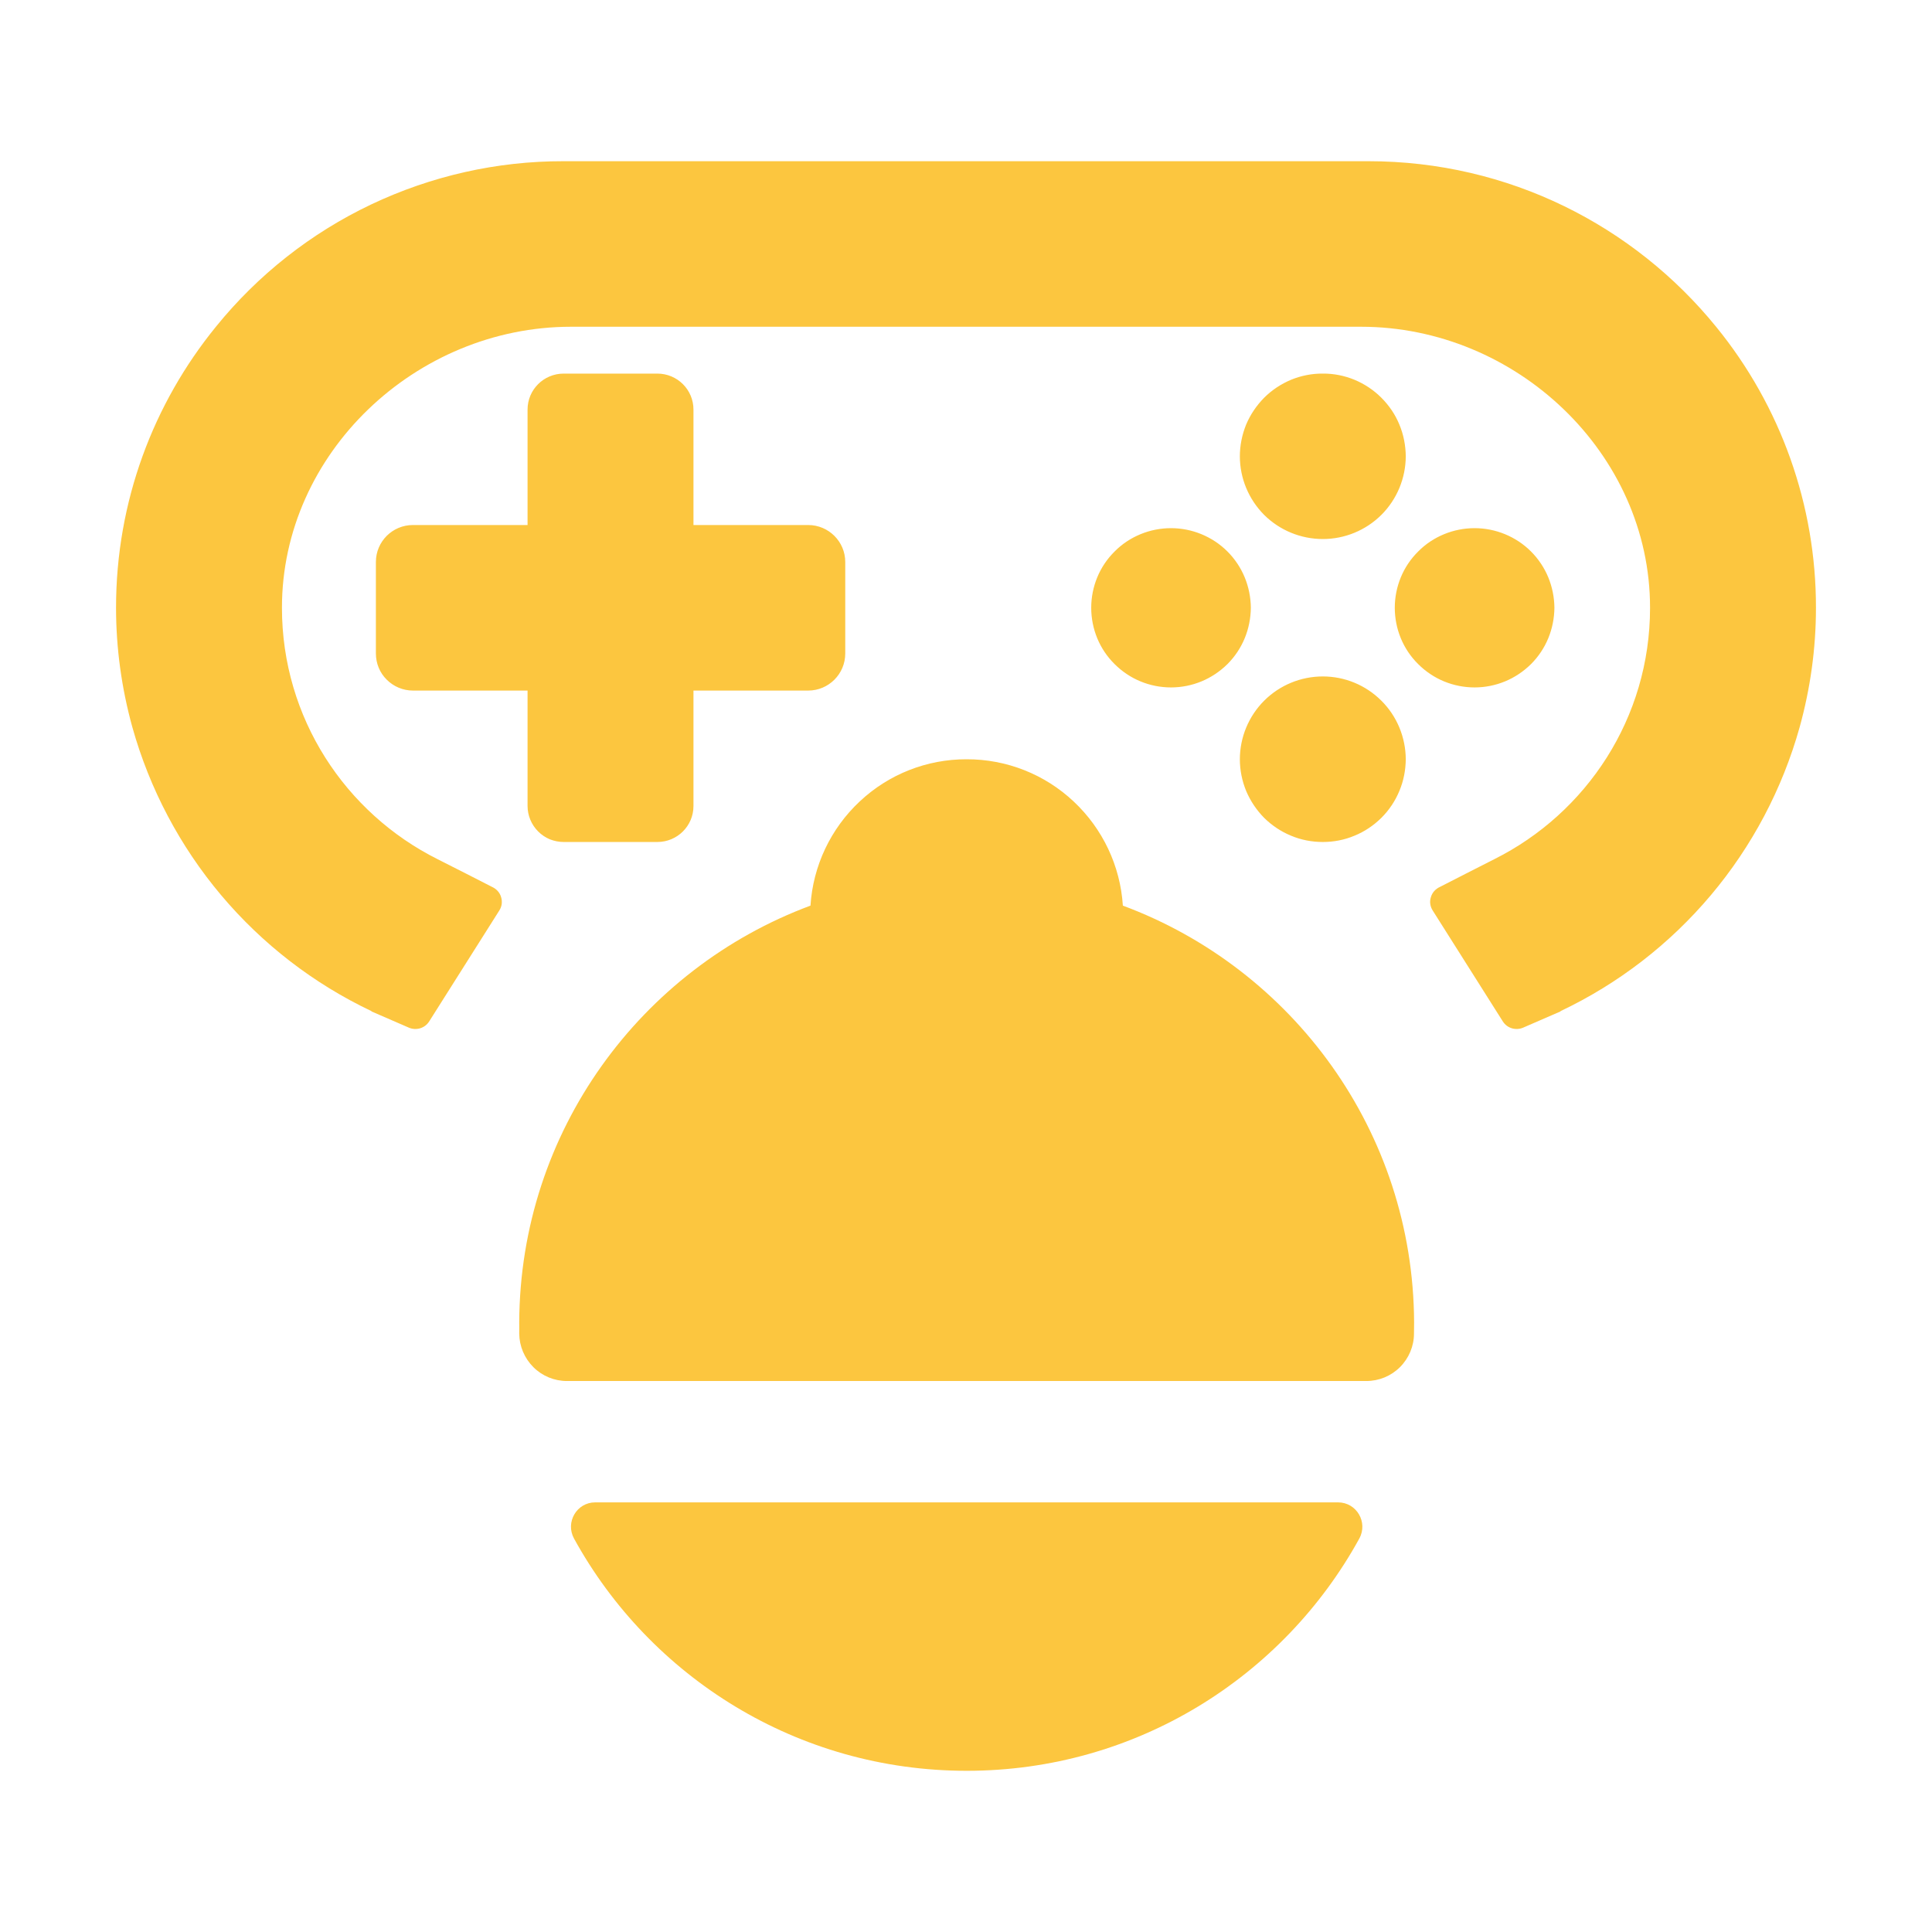 <svg width="16" height="16" viewBox="0 0 16 16" fill="none" xmlns="http://www.w3.org/2000/svg">
<path fill-rule="evenodd" clip-rule="evenodd" d="M5.743 5.719V6.675C5.743 6.84 5.609 6.973 5.444 6.973H4.668C4.629 6.973 4.59 6.965 4.554 6.951C4.518 6.936 4.485 6.914 4.457 6.886C4.429 6.858 4.407 6.825 4.392 6.789C4.377 6.753 4.369 6.714 4.369 6.675V5.719H3.42C3.338 5.719 3.26 5.686 3.203 5.629C3.145 5.572 3.113 5.494 3.113 5.412V4.654C3.113 4.485 3.25 4.348 3.42 4.348H4.369V3.392C4.369 3.227 4.503 3.094 4.668 3.094H5.444C5.609 3.094 5.743 3.227 5.743 3.392V4.348H6.693C6.862 4.348 7 4.485 7 4.654V5.412C7 5.582 6.862 5.719 6.693 5.719H5.743V5.719ZM9.299 7.5C10.703 8.022 11.704 9.369 11.711 10.951C11.711 10.952 11.711 10.972 11.71 11.044C11.71 11.148 11.668 11.248 11.594 11.322C11.52 11.396 11.42 11.437 11.315 11.437H4.695C4.591 11.437 4.491 11.396 4.417 11.322C4.343 11.248 4.301 11.148 4.3 11.044C4.301 11.013 4.3 10.982 4.3 10.951C4.307 9.369 5.308 8.022 6.712 7.5C6.733 7.171 6.879 6.863 7.119 6.638C7.359 6.412 7.676 6.287 8.005 6.288C8.335 6.287 8.652 6.412 8.892 6.638C9.132 6.863 9.278 7.171 9.299 7.5H9.299ZM8.006 14.665C6.603 14.665 5.384 13.888 4.754 12.742C4.68 12.607 4.776 12.442 4.929 12.442H11.081C11.235 12.442 11.331 12.607 11.257 12.742C10.627 13.888 9.408 14.665 8.006 14.665V14.665ZM11.642 6.288C11.641 6.378 11.624 6.467 11.589 6.55C11.555 6.633 11.504 6.709 11.44 6.773C11.376 6.836 11.301 6.887 11.217 6.921C11.134 6.956 11.045 6.973 10.955 6.973C10.865 6.973 10.775 6.956 10.692 6.921C10.609 6.887 10.533 6.836 10.469 6.773C10.406 6.709 10.355 6.633 10.32 6.55C10.286 6.467 10.268 6.378 10.268 6.288C10.268 6.106 10.341 5.931 10.469 5.803C10.598 5.674 10.773 5.602 10.955 5.602C11.137 5.602 11.311 5.674 11.44 5.803C11.569 5.931 11.641 6.106 11.642 6.288V6.288ZM10.359 5.033C10.358 5.12 10.341 5.206 10.308 5.286C10.275 5.366 10.226 5.439 10.165 5.5C10.103 5.561 10.03 5.61 9.95 5.643C9.87 5.676 9.784 5.693 9.698 5.693C9.611 5.693 9.525 5.676 9.445 5.643C9.365 5.61 9.292 5.561 9.231 5.5C9.169 5.439 9.12 5.366 9.087 5.286C9.054 5.206 9.037 5.12 9.037 5.033C9.037 4.947 9.054 4.861 9.087 4.781C9.12 4.701 9.169 4.628 9.231 4.567C9.292 4.505 9.365 4.457 9.445 4.424C9.525 4.391 9.611 4.374 9.698 4.374C9.784 4.374 9.87 4.391 9.95 4.424C10.03 4.457 10.103 4.505 10.165 4.567C10.226 4.628 10.275 4.701 10.308 4.781C10.341 4.861 10.358 4.947 10.359 5.033V5.033ZM11.642 3.779C11.641 3.961 11.569 4.135 11.44 4.264C11.311 4.392 11.137 4.464 10.955 4.464C10.773 4.464 10.598 4.392 10.469 4.264C10.341 4.135 10.268 3.961 10.268 3.779C10.268 3.689 10.286 3.6 10.32 3.516C10.355 3.433 10.406 3.358 10.469 3.294C10.533 3.23 10.609 3.18 10.692 3.145C10.775 3.111 10.865 3.093 10.955 3.094C11.045 3.093 11.134 3.111 11.217 3.145C11.301 3.18 11.376 3.23 11.44 3.294C11.504 3.358 11.555 3.433 11.589 3.516C11.624 3.6 11.641 3.689 11.642 3.779ZM12.873 5.033C12.872 5.12 12.855 5.206 12.822 5.286C12.789 5.366 12.74 5.439 12.679 5.5C12.617 5.561 12.544 5.61 12.464 5.643C12.384 5.676 12.298 5.693 12.212 5.693C12.125 5.693 12.039 5.676 11.959 5.643C11.879 5.61 11.806 5.561 11.745 5.5C11.683 5.439 11.634 5.366 11.601 5.286C11.568 5.206 11.551 5.12 11.551 5.033C11.551 4.947 11.568 4.861 11.601 4.781C11.634 4.701 11.683 4.628 11.745 4.567C11.806 4.505 11.879 4.457 11.959 4.424C12.039 4.391 12.125 4.374 12.212 4.374C12.298 4.374 12.384 4.391 12.464 4.424C12.544 4.457 12.617 4.505 12.679 4.567C12.74 4.628 12.789 4.701 12.822 4.781C12.855 4.861 12.872 4.947 12.873 5.033V5.033ZM14.212 2.706C14.748 3.363 15.04 4.185 15.039 5.033C15.039 5.376 14.991 5.707 14.904 6.022C14.761 6.533 14.51 7.008 14.169 7.413C13.827 7.819 13.402 8.147 12.923 8.374L12.924 8.376L12.613 8.511C12.584 8.523 12.552 8.525 12.521 8.516C12.491 8.507 12.465 8.488 12.447 8.461L11.866 7.542C11.855 7.525 11.848 7.507 11.845 7.487C11.842 7.468 11.844 7.448 11.85 7.43C11.855 7.411 11.865 7.394 11.878 7.379C11.891 7.365 11.907 7.353 11.925 7.345C11.925 7.345 12.337 7.134 12.374 7.116C13.139 6.734 13.665 5.946 13.665 5.034C13.666 3.753 12.555 2.706 11.271 2.706H4.729C3.445 2.706 2.334 3.753 2.335 5.034C2.335 5.946 2.861 6.734 3.625 7.116C3.663 7.134 4.075 7.345 4.075 7.345C4.093 7.353 4.109 7.365 4.122 7.379C4.135 7.394 4.145 7.411 4.15 7.43C4.156 7.448 4.157 7.468 4.155 7.487C4.152 7.507 4.145 7.525 4.134 7.542L3.553 8.461C3.535 8.488 3.509 8.507 3.479 8.516C3.448 8.525 3.416 8.523 3.387 8.511L3.076 8.376L3.077 8.374C2.598 8.147 2.173 7.819 1.831 7.413C1.49 7.008 1.239 6.533 1.096 6.022C1.007 5.7 0.961 5.368 0.961 5.033C0.961 4.151 1.271 3.341 1.788 2.706C2.135 2.277 2.574 1.931 3.072 1.694C3.571 1.457 4.115 1.334 4.667 1.335H11.332C12.495 1.335 13.532 1.87 14.212 2.706L14.212 2.706Z" fill="#FCC63F"/>
</svg>
